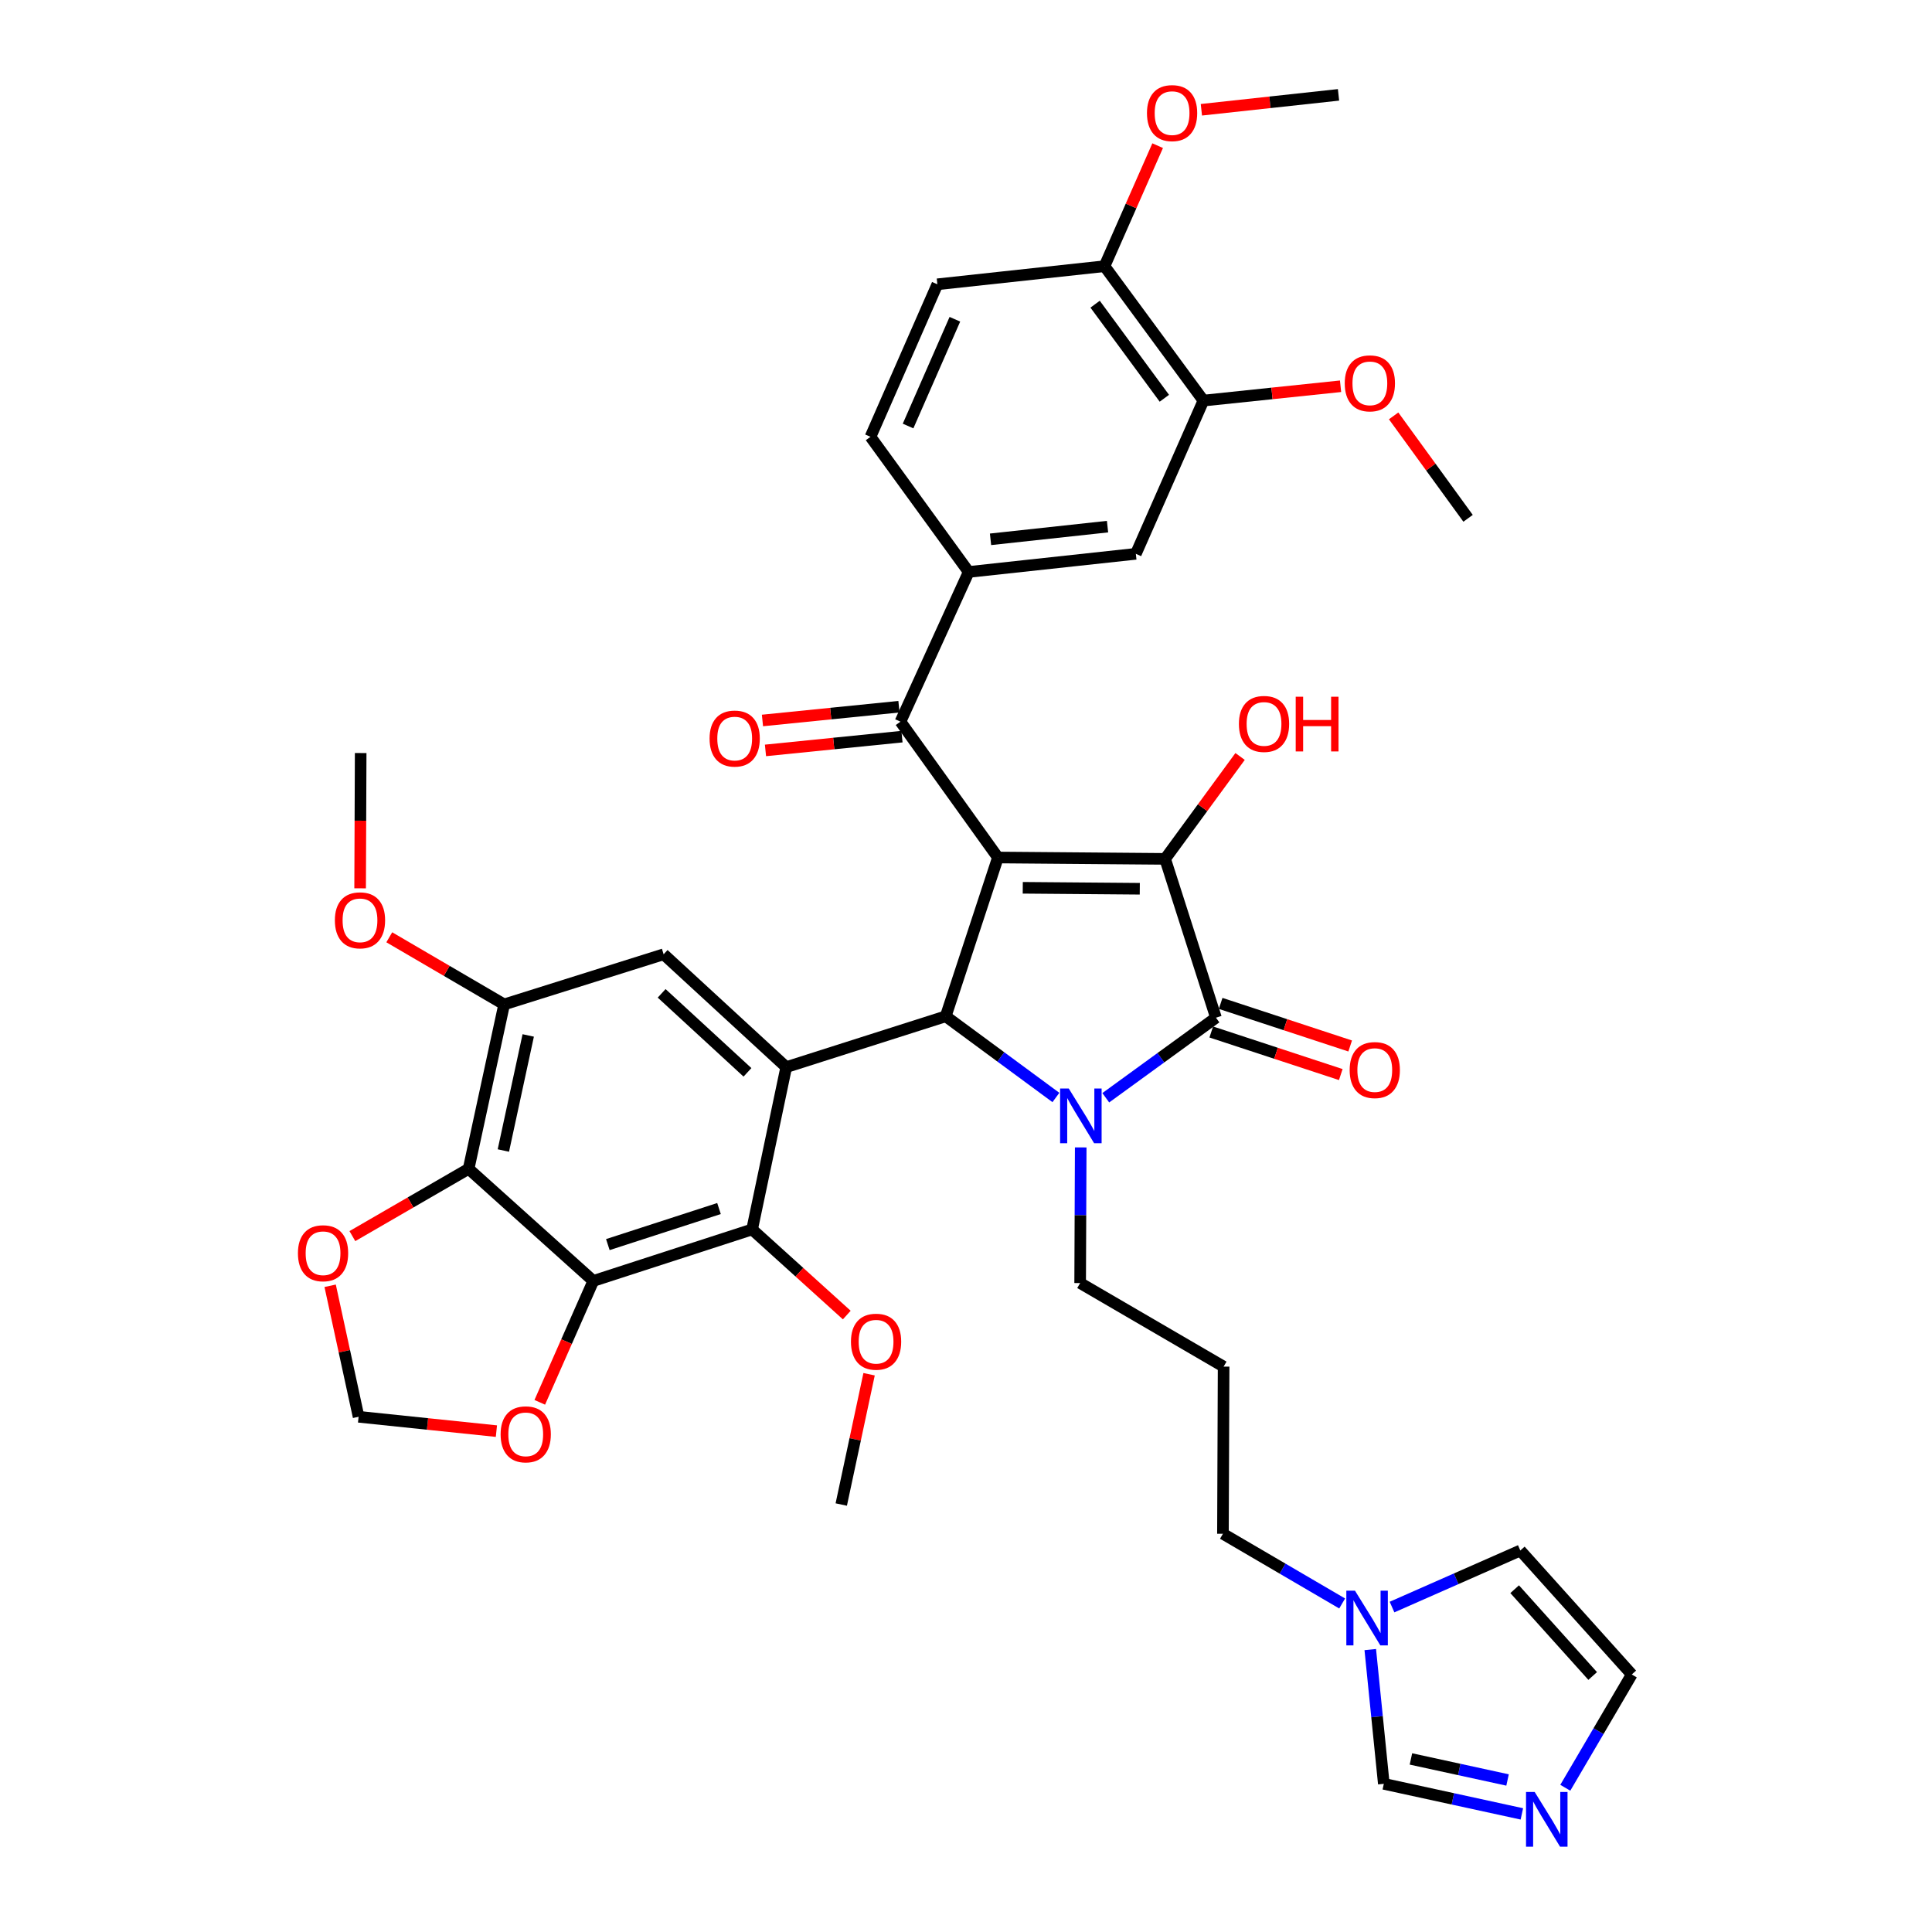 <?xml version='1.0' encoding='iso-8859-1'?>
<svg version='1.1' baseProfile='full'
              xmlns='http://www.w3.org/2000/svg'
                      xmlns:rdkit='http://www.rdkit.org/xml'
                      xmlns:xlink='http://www.w3.org/1999/xlink'
                  xml:space='preserve'
width='1000px' height='1000px' viewBox='0 0 1000 1000'>
<!-- END OF HEADER -->
<rect style='opacity:1.0;fill:#FFFFFF;stroke:none' width='1000' height='1000' x='0' y='0'> </rect>
<path class='bond-1' d='M 516.53,443.844 L 489.503,526.031' style='fill:none;fill-rule:evenodd;stroke:#000000;stroke-width:6px;stroke-linecap:butt;stroke-linejoin:miter;stroke-opacity:1' />
<path class='bond-2' d='M 516.53,443.844 L 603.059,444.553' style='fill:none;fill-rule:evenodd;stroke:#000000;stroke-width:6px;stroke-linecap:butt;stroke-linejoin:miter;stroke-opacity:1' />
<path class='bond-2' d='M 529.382,459.522 L 589.952,460.019' style='fill:none;fill-rule:evenodd;stroke:#000000;stroke-width:6px;stroke-linecap:butt;stroke-linejoin:miter;stroke-opacity:1' />
<path class='bond-6' d='M 516.53,443.844 L 466.076,373.535' style='fill:none;fill-rule:evenodd;stroke:#000000;stroke-width:6px;stroke-linecap:butt;stroke-linejoin:miter;stroke-opacity:1' />
<path class='bond-0' d='M 546.536,568.06 L 518.02,547.045' style='fill:none;fill-rule:evenodd;stroke:#0000FF;stroke-width:6px;stroke-linecap:butt;stroke-linejoin:miter;stroke-opacity:1' />
<path class='bond-0' d='M 518.02,547.045 L 489.503,526.031' style='fill:none;fill-rule:evenodd;stroke:#000000;stroke-width:6px;stroke-linecap:butt;stroke-linejoin:miter;stroke-opacity:1' />
<path class='bond-27' d='M 559.38,593.898 L 559.233,629.001' style='fill:none;fill-rule:evenodd;stroke:#0000FF;stroke-width:6px;stroke-linecap:butt;stroke-linejoin:miter;stroke-opacity:1' />
<path class='bond-27' d='M 559.233,629.001 L 559.085,664.104' style='fill:none;fill-rule:evenodd;stroke:#000000;stroke-width:6px;stroke-linecap:butt;stroke-linejoin:miter;stroke-opacity:1' />
<path class='bond-39' d='M 572.35,568.199 L 600.863,547.478' style='fill:none;fill-rule:evenodd;stroke:#0000FF;stroke-width:6px;stroke-linecap:butt;stroke-linejoin:miter;stroke-opacity:1' />
<path class='bond-39' d='M 600.863,547.478 L 629.377,526.757' style='fill:none;fill-rule:evenodd;stroke:#000000;stroke-width:6px;stroke-linecap:butt;stroke-linejoin:miter;stroke-opacity:1' />
<path class='bond-4' d='M 489.503,526.031 L 406.953,552.348' style='fill:none;fill-rule:evenodd;stroke:#000000;stroke-width:6px;stroke-linecap:butt;stroke-linejoin:miter;stroke-opacity:1' />
<path class='bond-3' d='M 603.059,444.553 L 629.377,526.757' style='fill:none;fill-rule:evenodd;stroke:#000000;stroke-width:6px;stroke-linecap:butt;stroke-linejoin:miter;stroke-opacity:1' />
<path class='bond-26' d='M 603.059,444.553 L 622.462,418.053' style='fill:none;fill-rule:evenodd;stroke:#000000;stroke-width:6px;stroke-linecap:butt;stroke-linejoin:miter;stroke-opacity:1' />
<path class='bond-26' d='M 622.462,418.053 L 641.865,391.552' style='fill:none;fill-rule:evenodd;stroke:#FF0000;stroke-width:6px;stroke-linecap:butt;stroke-linejoin:miter;stroke-opacity:1' />
<path class='bond-19' d='M 626.945,534.154 L 660.465,545.175' style='fill:none;fill-rule:evenodd;stroke:#000000;stroke-width:6px;stroke-linecap:butt;stroke-linejoin:miter;stroke-opacity:1' />
<path class='bond-19' d='M 660.465,545.175 L 693.985,556.195' style='fill:none;fill-rule:evenodd;stroke:#FF0000;stroke-width:6px;stroke-linecap:butt;stroke-linejoin:miter;stroke-opacity:1' />
<path class='bond-19' d='M 631.808,519.361 L 665.329,530.381' style='fill:none;fill-rule:evenodd;stroke:#000000;stroke-width:6px;stroke-linecap:butt;stroke-linejoin:miter;stroke-opacity:1' />
<path class='bond-19' d='M 665.329,530.381 L 698.849,541.402' style='fill:none;fill-rule:evenodd;stroke:#FF0000;stroke-width:6px;stroke-linecap:butt;stroke-linejoin:miter;stroke-opacity:1' />
<path class='bond-7' d='M 406.953,552.348 L 389.287,636.351' style='fill:none;fill-rule:evenodd;stroke:#000000;stroke-width:6px;stroke-linecap:butt;stroke-linejoin:miter;stroke-opacity:1' />
<path class='bond-9' d='M 406.953,552.348 L 343.497,493.935' style='fill:none;fill-rule:evenodd;stroke:#000000;stroke-width:6px;stroke-linecap:butt;stroke-linejoin:miter;stroke-opacity:1' />
<path class='bond-9' d='M 386.888,555.043 L 342.469,514.154' style='fill:none;fill-rule:evenodd;stroke:#000000;stroke-width:6px;stroke-linecap:butt;stroke-linejoin:miter;stroke-opacity:1' />
<path class='bond-5' d='M 307.092,663.014 L 389.287,636.351' style='fill:none;fill-rule:evenodd;stroke:#000000;stroke-width:6px;stroke-linecap:butt;stroke-linejoin:miter;stroke-opacity:1' />
<path class='bond-5' d='M 314.616,644.202 L 372.153,625.538' style='fill:none;fill-rule:evenodd;stroke:#000000;stroke-width:6px;stroke-linecap:butt;stroke-linejoin:miter;stroke-opacity:1' />
<path class='bond-14' d='M 307.092,663.014 L 293.239,694.428' style='fill:none;fill-rule:evenodd;stroke:#000000;stroke-width:6px;stroke-linecap:butt;stroke-linejoin:miter;stroke-opacity:1' />
<path class='bond-14' d='M 293.239,694.428 L 279.386,725.842' style='fill:none;fill-rule:evenodd;stroke:#FF0000;stroke-width:6px;stroke-linecap:butt;stroke-linejoin:miter;stroke-opacity:1' />
<path class='bond-41' d='M 307.092,663.014 L 242.563,604.982' style='fill:none;fill-rule:evenodd;stroke:#000000;stroke-width:6px;stroke-linecap:butt;stroke-linejoin:miter;stroke-opacity:1' />
<path class='bond-11' d='M 466.076,373.535 L 501.399,296.038' style='fill:none;fill-rule:evenodd;stroke:#000000;stroke-width:6px;stroke-linecap:butt;stroke-linejoin:miter;stroke-opacity:1' />
<path class='bond-22' d='M 465.294,365.789 L 429.971,369.354' style='fill:none;fill-rule:evenodd;stroke:#000000;stroke-width:6px;stroke-linecap:butt;stroke-linejoin:miter;stroke-opacity:1' />
<path class='bond-22' d='M 429.971,369.354 L 394.647,372.919' style='fill:none;fill-rule:evenodd;stroke:#FF0000;stroke-width:6px;stroke-linecap:butt;stroke-linejoin:miter;stroke-opacity:1' />
<path class='bond-22' d='M 466.858,381.282 L 431.534,384.847' style='fill:none;fill-rule:evenodd;stroke:#000000;stroke-width:6px;stroke-linecap:butt;stroke-linejoin:miter;stroke-opacity:1' />
<path class='bond-22' d='M 431.534,384.847 L 396.211,388.412' style='fill:none;fill-rule:evenodd;stroke:#FF0000;stroke-width:6px;stroke-linecap:butt;stroke-linejoin:miter;stroke-opacity:1' />
<path class='bond-29' d='M 389.287,636.351 L 413.789,658.511' style='fill:none;fill-rule:evenodd;stroke:#000000;stroke-width:6px;stroke-linecap:butt;stroke-linejoin:miter;stroke-opacity:1' />
<path class='bond-29' d='M 413.789,658.511 L 438.291,680.67' style='fill:none;fill-rule:evenodd;stroke:#FF0000;stroke-width:6px;stroke-linecap:butt;stroke-linejoin:miter;stroke-opacity:1' />
<path class='bond-8' d='M 242.563,604.982 L 260.946,519.888' style='fill:none;fill-rule:evenodd;stroke:#000000;stroke-width:6px;stroke-linecap:butt;stroke-linejoin:miter;stroke-opacity:1' />
<path class='bond-8' d='M 260.541,595.506 L 273.41,535.941' style='fill:none;fill-rule:evenodd;stroke:#000000;stroke-width:6px;stroke-linecap:butt;stroke-linejoin:miter;stroke-opacity:1' />
<path class='bond-16' d='M 242.563,604.982 L 212.475,622.396' style='fill:none;fill-rule:evenodd;stroke:#000000;stroke-width:6px;stroke-linecap:butt;stroke-linejoin:miter;stroke-opacity:1' />
<path class='bond-16' d='M 212.475,622.396 L 182.387,639.809' style='fill:none;fill-rule:evenodd;stroke:#FF0000;stroke-width:6px;stroke-linecap:butt;stroke-linejoin:miter;stroke-opacity:1' />
<path class='bond-10' d='M 343.497,493.935 L 260.946,519.888' style='fill:none;fill-rule:evenodd;stroke:#000000;stroke-width:6px;stroke-linecap:butt;stroke-linejoin:miter;stroke-opacity:1' />
<path class='bond-31' d='M 260.946,519.888 L 231.218,502.513' style='fill:none;fill-rule:evenodd;stroke:#000000;stroke-width:6px;stroke-linecap:butt;stroke-linejoin:miter;stroke-opacity:1' />
<path class='bond-31' d='M 231.218,502.513 L 201.49,485.138' style='fill:none;fill-rule:evenodd;stroke:#FF0000;stroke-width:6px;stroke-linecap:butt;stroke-linejoin:miter;stroke-opacity:1' />
<path class='bond-15' d='M 501.399,296.038 L 587.911,286.66' style='fill:none;fill-rule:evenodd;stroke:#000000;stroke-width:6px;stroke-linecap:butt;stroke-linejoin:miter;stroke-opacity:1' />
<path class='bond-15' d='M 512.697,279.149 L 573.256,272.585' style='fill:none;fill-rule:evenodd;stroke:#000000;stroke-width:6px;stroke-linecap:butt;stroke-linejoin:miter;stroke-opacity:1' />
<path class='bond-25' d='M 501.399,296.038 L 450.564,226.092' style='fill:none;fill-rule:evenodd;stroke:#000000;stroke-width:6px;stroke-linecap:butt;stroke-linejoin:miter;stroke-opacity:1' />
<path class='bond-12' d='M 787.712,938.869 L 751.987,931.087' style='fill:none;fill-rule:evenodd;stroke:#0000FF;stroke-width:6px;stroke-linecap:butt;stroke-linejoin:miter;stroke-opacity:1' />
<path class='bond-12' d='M 751.987,931.087 L 716.261,923.304' style='fill:none;fill-rule:evenodd;stroke:#000000;stroke-width:6px;stroke-linecap:butt;stroke-linejoin:miter;stroke-opacity:1' />
<path class='bond-12' d='M 780.309,921.319 L 755.301,915.871' style='fill:none;fill-rule:evenodd;stroke:#0000FF;stroke-width:6px;stroke-linecap:butt;stroke-linejoin:miter;stroke-opacity:1' />
<path class='bond-12' d='M 755.301,915.871 L 730.293,910.423' style='fill:none;fill-rule:evenodd;stroke:#000000;stroke-width:6px;stroke-linecap:butt;stroke-linejoin:miter;stroke-opacity:1' />
<path class='bond-43' d='M 810.194,925.346 L 827.398,896.027' style='fill:none;fill-rule:evenodd;stroke:#0000FF;stroke-width:6px;stroke-linecap:butt;stroke-linejoin:miter;stroke-opacity:1' />
<path class='bond-43' d='M 827.398,896.027 L 844.602,866.708' style='fill:none;fill-rule:evenodd;stroke:#000000;stroke-width:6px;stroke-linecap:butt;stroke-linejoin:miter;stroke-opacity:1' />
<path class='bond-13' d='M 694.7,829.957 L 663.846,811.915' style='fill:none;fill-rule:evenodd;stroke:#0000FF;stroke-width:6px;stroke-linecap:butt;stroke-linejoin:miter;stroke-opacity:1' />
<path class='bond-13' d='M 663.846,811.915 L 632.993,793.873' style='fill:none;fill-rule:evenodd;stroke:#000000;stroke-width:6px;stroke-linecap:butt;stroke-linejoin:miter;stroke-opacity:1' />
<path class='bond-17' d='M 709.248,853.817 L 712.754,888.561' style='fill:none;fill-rule:evenodd;stroke:#0000FF;stroke-width:6px;stroke-linecap:butt;stroke-linejoin:miter;stroke-opacity:1' />
<path class='bond-17' d='M 712.754,888.561 L 716.261,923.304' style='fill:none;fill-rule:evenodd;stroke:#000000;stroke-width:6px;stroke-linecap:butt;stroke-linejoin:miter;stroke-opacity:1' />
<path class='bond-23' d='M 720.508,831.811 L 753.712,817.172' style='fill:none;fill-rule:evenodd;stroke:#0000FF;stroke-width:6px;stroke-linecap:butt;stroke-linejoin:miter;stroke-opacity:1' />
<path class='bond-23' d='M 753.712,817.172 L 786.915,802.533' style='fill:none;fill-rule:evenodd;stroke:#000000;stroke-width:6px;stroke-linecap:butt;stroke-linejoin:miter;stroke-opacity:1' />
<path class='bond-20' d='M 256.941,740.749 L 221.272,737.036' style='fill:none;fill-rule:evenodd;stroke:#FF0000;stroke-width:6px;stroke-linecap:butt;stroke-linejoin:miter;stroke-opacity:1' />
<path class='bond-20' d='M 221.272,737.036 L 185.603,733.323' style='fill:none;fill-rule:evenodd;stroke:#000000;stroke-width:6px;stroke-linecap:butt;stroke-linejoin:miter;stroke-opacity:1' />
<path class='bond-18' d='M 587.911,286.66 L 622.888,207.345' style='fill:none;fill-rule:evenodd;stroke:#000000;stroke-width:6px;stroke-linecap:butt;stroke-linejoin:miter;stroke-opacity:1' />
<path class='bond-42' d='M 170.885,665.52 L 178.244,699.422' style='fill:none;fill-rule:evenodd;stroke:#FF0000;stroke-width:6px;stroke-linecap:butt;stroke-linejoin:miter;stroke-opacity:1' />
<path class='bond-42' d='M 178.244,699.422 L 185.603,733.323' style='fill:none;fill-rule:evenodd;stroke:#000000;stroke-width:6px;stroke-linecap:butt;stroke-linejoin:miter;stroke-opacity:1' />
<path class='bond-32' d='M 622.888,207.345 L 658.38,203.635' style='fill:none;fill-rule:evenodd;stroke:#000000;stroke-width:6px;stroke-linecap:butt;stroke-linejoin:miter;stroke-opacity:1' />
<path class='bond-32' d='M 658.38,203.635 L 693.872,199.925' style='fill:none;fill-rule:evenodd;stroke:#FF0000;stroke-width:6px;stroke-linecap:butt;stroke-linejoin:miter;stroke-opacity:1' />
<path class='bond-40' d='M 622.888,207.345 L 571.69,137.781' style='fill:none;fill-rule:evenodd;stroke:#000000;stroke-width:6px;stroke-linecap:butt;stroke-linejoin:miter;stroke-opacity:1' />
<path class='bond-40' d='M 602.667,206.141 L 566.828,157.446' style='fill:none;fill-rule:evenodd;stroke:#000000;stroke-width:6px;stroke-linecap:butt;stroke-linejoin:miter;stroke-opacity:1' />
<path class='bond-21' d='M 844.602,866.708 L 786.915,802.533' style='fill:none;fill-rule:evenodd;stroke:#000000;stroke-width:6px;stroke-linecap:butt;stroke-linejoin:miter;stroke-opacity:1' />
<path class='bond-21' d='M 824.368,867.492 L 783.987,822.569' style='fill:none;fill-rule:evenodd;stroke:#000000;stroke-width:6px;stroke-linecap:butt;stroke-linejoin:miter;stroke-opacity:1' />
<path class='bond-24' d='M 571.69,137.781 L 485.178,147.15' style='fill:none;fill-rule:evenodd;stroke:#000000;stroke-width:6px;stroke-linecap:butt;stroke-linejoin:miter;stroke-opacity:1' />
<path class='bond-34' d='M 571.69,137.781 L 585.446,106.587' style='fill:none;fill-rule:evenodd;stroke:#000000;stroke-width:6px;stroke-linecap:butt;stroke-linejoin:miter;stroke-opacity:1' />
<path class='bond-34' d='M 585.446,106.587 L 599.202,75.393' style='fill:none;fill-rule:evenodd;stroke:#FF0000;stroke-width:6px;stroke-linecap:butt;stroke-linejoin:miter;stroke-opacity:1' />
<path class='bond-28' d='M 450.564,226.092 L 485.178,147.15' style='fill:none;fill-rule:evenodd;stroke:#000000;stroke-width:6px;stroke-linecap:butt;stroke-linejoin:miter;stroke-opacity:1' />
<path class='bond-28' d='M 470.018,220.504 L 494.247,165.245' style='fill:none;fill-rule:evenodd;stroke:#000000;stroke-width:6px;stroke-linecap:butt;stroke-linejoin:miter;stroke-opacity:1' />
<path class='bond-30' d='M 559.085,664.104 L 633.339,707.361' style='fill:none;fill-rule:evenodd;stroke:#000000;stroke-width:6px;stroke-linecap:butt;stroke-linejoin:miter;stroke-opacity:1' />
<path class='bond-35' d='M 449.84,711.3 L 442.637,745.021' style='fill:none;fill-rule:evenodd;stroke:#FF0000;stroke-width:6px;stroke-linecap:butt;stroke-linejoin:miter;stroke-opacity:1' />
<path class='bond-35' d='M 442.637,745.021 L 435.433,778.742' style='fill:none;fill-rule:evenodd;stroke:#000000;stroke-width:6px;stroke-linecap:butt;stroke-linejoin:miter;stroke-opacity:1' />
<path class='bond-33' d='M 633.339,707.361 L 632.993,793.873' style='fill:none;fill-rule:evenodd;stroke:#000000;stroke-width:6px;stroke-linecap:butt;stroke-linejoin:miter;stroke-opacity:1' />
<path class='bond-36' d='M 186.397,459.795 L 186.541,424.784' style='fill:none;fill-rule:evenodd;stroke:#FF0000;stroke-width:6px;stroke-linecap:butt;stroke-linejoin:miter;stroke-opacity:1' />
<path class='bond-36' d='M 186.541,424.784 L 186.684,389.774' style='fill:none;fill-rule:evenodd;stroke:#000000;stroke-width:6px;stroke-linecap:butt;stroke-linejoin:miter;stroke-opacity:1' />
<path class='bond-37' d='M 721.337,215.261 L 740.604,241.768' style='fill:none;fill-rule:evenodd;stroke:#FF0000;stroke-width:6px;stroke-linecap:butt;stroke-linejoin:miter;stroke-opacity:1' />
<path class='bond-37' d='M 740.604,241.768 L 759.872,268.276' style='fill:none;fill-rule:evenodd;stroke:#000000;stroke-width:6px;stroke-linecap:butt;stroke-linejoin:miter;stroke-opacity:1' />
<path class='bond-38' d='M 621.833,56.817 L 657.325,52.957' style='fill:none;fill-rule:evenodd;stroke:#FF0000;stroke-width:6px;stroke-linecap:butt;stroke-linejoin:miter;stroke-opacity:1' />
<path class='bond-38' d='M 657.325,52.957 L 692.816,49.097' style='fill:none;fill-rule:evenodd;stroke:#000000;stroke-width:6px;stroke-linecap:butt;stroke-linejoin:miter;stroke-opacity:1' />
<path  class='atom-1' d='M 553.189 563.415
L 562.469 578.415
Q 563.389 579.895, 564.869 582.575
Q 566.349 585.255, 566.429 585.415
L 566.429 563.415
L 570.189 563.415
L 570.189 591.735
L 566.309 591.735
L 556.349 575.335
Q 555.189 573.415, 553.949 571.215
Q 552.749 569.015, 552.389 568.335
L 552.389 591.735
L 548.709 591.735
L 548.709 563.415
L 553.189 563.415
' fill='#0000FF'/>
<path  class='atom-13' d='M 794.35 927.519
L 803.63 942.519
Q 804.55 943.999, 806.03 946.679
Q 807.51 949.359, 807.59 949.519
L 807.59 927.519
L 811.35 927.519
L 811.35 955.839
L 807.47 955.839
L 797.51 939.439
Q 796.35 937.519, 795.11 935.319
Q 793.91 933.119, 793.55 932.439
L 793.55 955.839
L 789.87 955.839
L 789.87 927.519
L 794.35 927.519
' fill='#0000FF'/>
<path  class='atom-14' d='M 701.341 823.341
L 710.621 838.341
Q 711.541 839.821, 713.021 842.501
Q 714.501 845.181, 714.581 845.341
L 714.581 823.341
L 718.341 823.341
L 718.341 851.661
L 714.461 851.661
L 704.501 835.261
Q 703.341 833.341, 702.101 831.141
Q 700.901 828.941, 700.541 828.261
L 700.541 851.661
L 696.861 851.661
L 696.861 823.341
L 701.341 823.341
' fill='#0000FF'/>
<path  class='atom-15' d='M 259.115 742.409
Q 259.115 735.609, 262.475 731.809
Q 265.835 728.009, 272.115 728.009
Q 278.395 728.009, 281.755 731.809
Q 285.115 735.609, 285.115 742.409
Q 285.115 749.289, 281.715 753.209
Q 278.315 757.089, 272.115 757.089
Q 265.875 757.089, 262.475 753.209
Q 259.115 749.329, 259.115 742.409
M 272.115 753.889
Q 276.435 753.889, 278.755 751.009
Q 281.115 748.089, 281.115 742.409
Q 281.115 736.849, 278.755 734.049
Q 276.435 731.209, 272.115 731.209
Q 267.795 731.209, 265.435 734.009
Q 263.115 736.809, 263.115 742.409
Q 263.115 748.129, 265.435 751.009
Q 267.795 753.889, 272.115 753.889
' fill='#FF0000'/>
<path  class='atom-17' d='M 154.21 648.673
Q 154.21 641.873, 157.57 638.073
Q 160.93 634.273, 167.21 634.273
Q 173.49 634.273, 176.85 638.073
Q 180.21 641.873, 180.21 648.673
Q 180.21 655.553, 176.81 659.473
Q 173.41 663.353, 167.21 663.353
Q 160.97 663.353, 157.57 659.473
Q 154.21 655.593, 154.21 648.673
M 167.21 660.153
Q 171.53 660.153, 173.85 657.273
Q 176.21 654.353, 176.21 648.673
Q 176.21 643.113, 173.85 640.313
Q 171.53 637.473, 167.21 637.473
Q 162.89 637.473, 160.53 640.273
Q 158.21 643.073, 158.21 648.673
Q 158.21 654.393, 160.53 657.273
Q 162.89 660.153, 167.21 660.153
' fill='#FF0000'/>
<path  class='atom-20' d='M 698.581 553.864
Q 698.581 547.064, 701.941 543.264
Q 705.301 539.464, 711.581 539.464
Q 717.861 539.464, 721.221 543.264
Q 724.581 547.064, 724.581 553.864
Q 724.581 560.744, 721.181 564.664
Q 717.781 568.544, 711.581 568.544
Q 705.341 568.544, 701.941 564.664
Q 698.581 560.784, 698.581 553.864
M 711.581 565.344
Q 715.901 565.344, 718.221 562.464
Q 720.581 559.544, 720.581 553.864
Q 720.581 548.304, 718.221 545.504
Q 715.901 542.664, 711.581 542.664
Q 707.261 542.664, 704.901 545.464
Q 702.581 548.264, 702.581 553.864
Q 702.581 559.584, 704.901 562.464
Q 707.261 565.344, 711.581 565.344
' fill='#FF0000'/>
<path  class='atom-23' d='M 367.273 382.275
Q 367.273 375.475, 370.633 371.675
Q 373.993 367.875, 380.273 367.875
Q 386.553 367.875, 389.913 371.675
Q 393.273 375.475, 393.273 382.275
Q 393.273 389.155, 389.873 393.075
Q 386.473 396.955, 380.273 396.955
Q 374.033 396.955, 370.633 393.075
Q 367.273 389.195, 367.273 382.275
M 380.273 393.755
Q 384.593 393.755, 386.913 390.875
Q 389.273 387.955, 389.273 382.275
Q 389.273 376.715, 386.913 373.915
Q 384.593 371.075, 380.273 371.075
Q 375.953 371.075, 373.593 373.875
Q 371.273 376.675, 371.273 382.275
Q 371.273 387.995, 373.593 390.875
Q 375.953 393.755, 380.273 393.755
' fill='#FF0000'/>
<path  class='atom-27' d='M 641.257 374.705
Q 641.257 367.905, 644.617 364.105
Q 647.977 360.305, 654.257 360.305
Q 660.537 360.305, 663.897 364.105
Q 667.257 367.905, 667.257 374.705
Q 667.257 381.585, 663.857 385.505
Q 660.457 389.385, 654.257 389.385
Q 648.017 389.385, 644.617 385.505
Q 641.257 381.625, 641.257 374.705
M 654.257 386.185
Q 658.577 386.185, 660.897 383.305
Q 663.257 380.385, 663.257 374.705
Q 663.257 369.145, 660.897 366.345
Q 658.577 363.505, 654.257 363.505
Q 649.937 363.505, 647.577 366.305
Q 645.257 369.105, 645.257 374.705
Q 645.257 380.425, 647.577 383.305
Q 649.937 386.185, 654.257 386.185
' fill='#FF0000'/>
<path  class='atom-27' d='M 670.657 360.625
L 674.497 360.625
L 674.497 372.665
L 688.977 372.665
L 688.977 360.625
L 692.817 360.625
L 692.817 388.945
L 688.977 388.945
L 688.977 375.865
L 674.497 375.865
L 674.497 388.945
L 670.657 388.945
L 670.657 360.625
' fill='#FF0000'/>
<path  class='atom-30' d='M 440.454 694.464
Q 440.454 687.664, 443.814 683.864
Q 447.174 680.064, 453.454 680.064
Q 459.734 680.064, 463.094 683.864
Q 466.454 687.664, 466.454 694.464
Q 466.454 701.344, 463.054 705.264
Q 459.654 709.144, 453.454 709.144
Q 447.214 709.144, 443.814 705.264
Q 440.454 701.384, 440.454 694.464
M 453.454 705.944
Q 457.774 705.944, 460.094 703.064
Q 462.454 700.144, 462.454 694.464
Q 462.454 688.904, 460.094 686.104
Q 457.774 683.264, 453.454 683.264
Q 449.134 683.264, 446.774 686.064
Q 444.454 688.864, 444.454 694.464
Q 444.454 700.184, 446.774 703.064
Q 449.134 705.944, 453.454 705.944
' fill='#FF0000'/>
<path  class='atom-32' d='M 173.33 476.357
Q 173.33 469.557, 176.69 465.757
Q 180.05 461.957, 186.33 461.957
Q 192.61 461.957, 195.97 465.757
Q 199.33 469.557, 199.33 476.357
Q 199.33 483.237, 195.93 487.157
Q 192.53 491.037, 186.33 491.037
Q 180.09 491.037, 176.69 487.157
Q 173.33 483.277, 173.33 476.357
M 186.33 487.837
Q 190.65 487.837, 192.97 484.957
Q 195.33 482.037, 195.33 476.357
Q 195.33 470.797, 192.97 467.997
Q 190.65 465.157, 186.33 465.157
Q 182.01 465.157, 179.65 467.957
Q 177.33 470.757, 177.33 476.357
Q 177.33 482.077, 179.65 484.957
Q 182.01 487.837, 186.33 487.837
' fill='#FF0000'/>
<path  class='atom-33' d='M 696.037 198.419
Q 696.037 191.619, 699.397 187.819
Q 702.757 184.019, 709.037 184.019
Q 715.317 184.019, 718.677 187.819
Q 722.037 191.619, 722.037 198.419
Q 722.037 205.299, 718.637 209.219
Q 715.237 213.099, 709.037 213.099
Q 702.797 213.099, 699.397 209.219
Q 696.037 205.339, 696.037 198.419
M 709.037 209.899
Q 713.357 209.899, 715.677 207.019
Q 718.037 204.099, 718.037 198.419
Q 718.037 192.859, 715.677 190.059
Q 713.357 187.219, 709.037 187.219
Q 704.717 187.219, 702.357 190.019
Q 700.037 192.819, 700.037 198.419
Q 700.037 204.139, 702.357 207.019
Q 704.717 209.899, 709.037 209.899
' fill='#FF0000'/>
<path  class='atom-35' d='M 593.667 58.546
Q 593.667 51.746, 597.027 47.946
Q 600.387 44.146, 606.667 44.146
Q 612.947 44.146, 616.307 47.946
Q 619.667 51.746, 619.667 58.546
Q 619.667 65.426, 616.267 69.346
Q 612.867 73.226, 606.667 73.226
Q 600.427 73.226, 597.027 69.346
Q 593.667 65.466, 593.667 58.546
M 606.667 70.026
Q 610.987 70.026, 613.307 67.146
Q 615.667 64.226, 615.667 58.546
Q 615.667 52.986, 613.307 50.186
Q 610.987 47.346, 606.667 47.346
Q 602.347 47.346, 599.987 50.146
Q 597.667 52.946, 597.667 58.546
Q 597.667 64.266, 599.987 67.146
Q 602.347 70.026, 606.667 70.026
' fill='#FF0000'/>
</svg>
